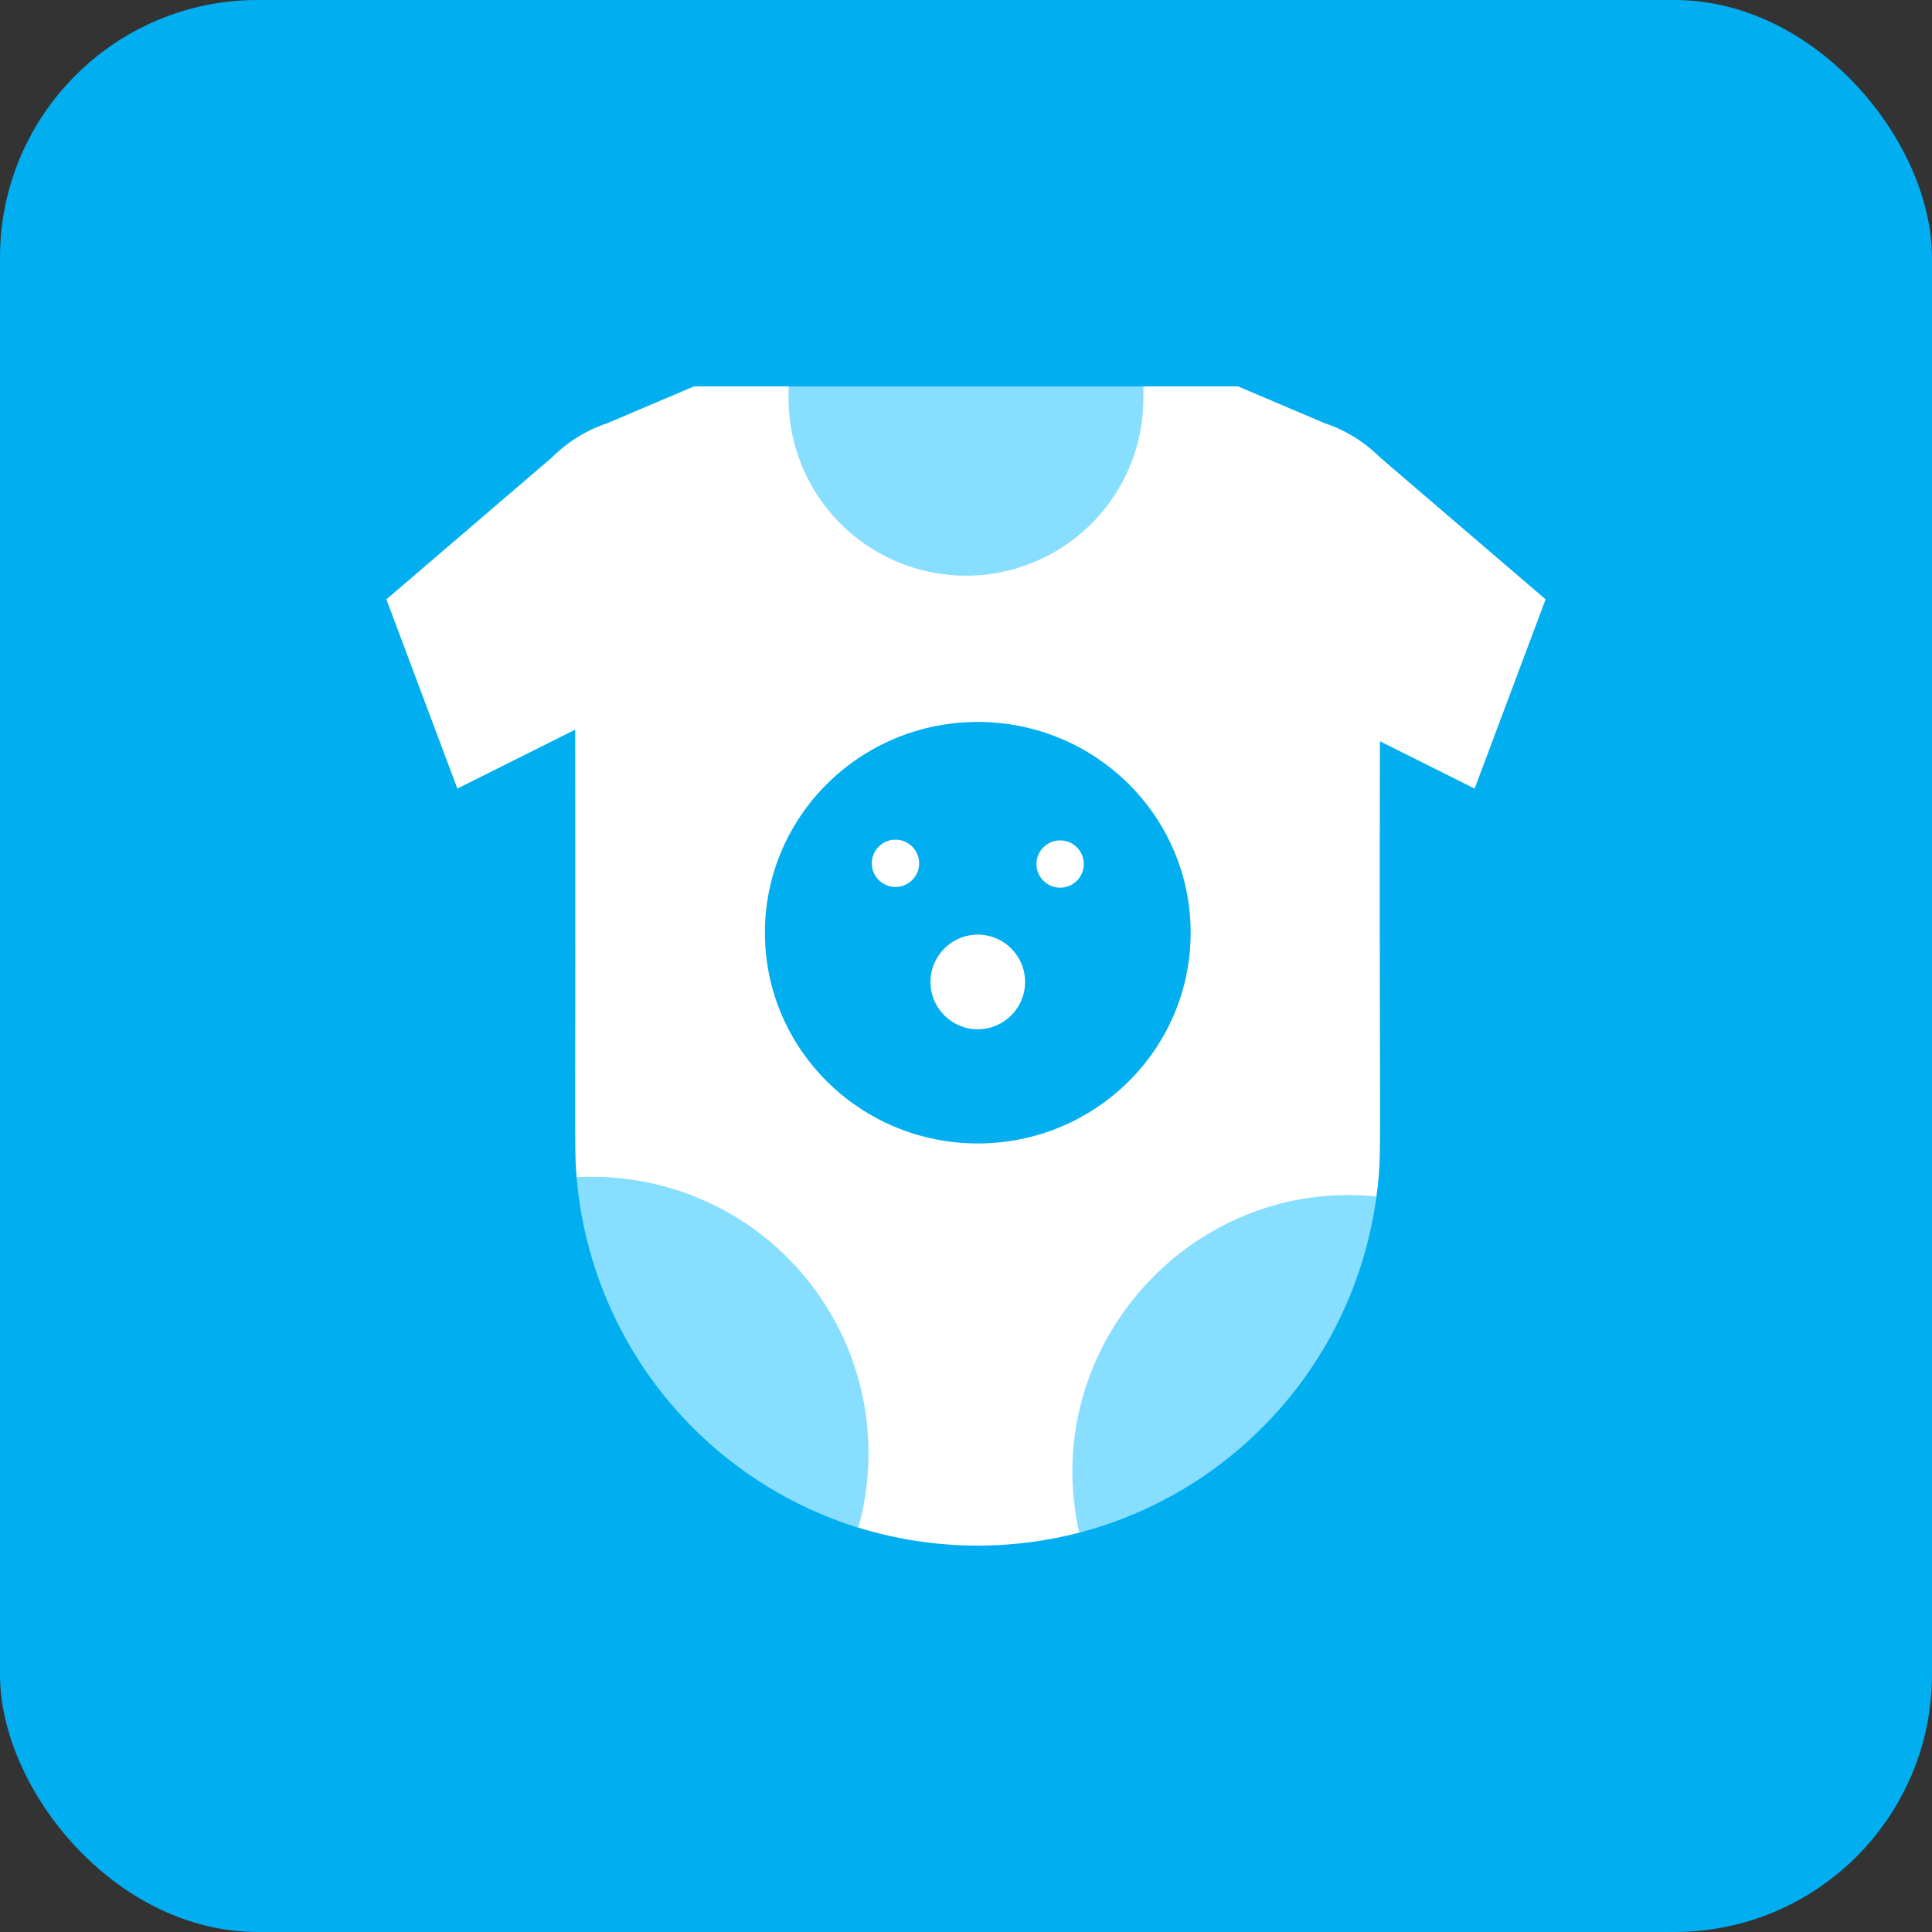 <svg xmlns="http://www.w3.org/2000/svg" width="60" height="60" viewBox="0 0 60 60" fill="none">
  <rect x="0" y="0" width="60" height="60" fill="#333333" stroke="none"/>
  <rect width="60" height="60" rx="8" fill="#01AEF0"/>
  <path fill-rule="evenodd" clip-rule="evenodd" d="M42.858 32.79C42.852 30.858 42.843 27.861 42.856 23.021L45.796 24.49L48 18.613L42.859 14.206C42.375 13.722 41.784 13.357 41.135 13.141L38.449 12H35.51L30 13.91L24.49 12H21.551L18.864 13.141C18.215 13.357 17.625 13.722 17.141 14.206L12 18.613L14.204 24.49L17.864 22.66C17.877 34.933 17.84 35.627 17.889 36.316C17.894 36.391 17.9 36.465 17.908 36.555C19.193 41.606 22.029 45.307 26.657 47.442C28.885 48.129 31.26 48.183 33.516 47.598C38.032 45.903 40.944 42.216 42.747 37.157C42.868 36.268 42.868 35.981 42.858 32.79ZM36.977 28.966C36.977 25.351 34.019 22.421 30.366 22.421C26.714 22.421 23.755 25.351 23.755 28.966C23.755 32.581 26.715 35.511 30.366 35.511C34.018 35.511 36.977 32.581 36.977 28.966Z" fill="white"/>
  <path d="M30.366 31.965C31.177 31.965 31.835 31.307 31.835 30.495C31.835 29.684 31.177 29.026 30.366 29.026C29.555 29.026 28.897 29.684 28.897 30.495C28.897 31.307 29.555 31.965 30.366 31.965Z" fill="white"/>
  <path d="M33.516 47.598C32.228 41.864 36.969 36.573 42.747 37.157C42.418 39.616 41.365 41.923 39.721 43.782C38.077 45.641 35.917 46.97 33.516 47.599V47.598Z" fill="#88DEFF"/>
  <path d="M26.972 45.128C26.973 45.911 26.867 46.691 26.656 47.445C24.28 46.707 22.178 45.276 20.619 43.337C19.061 41.398 18.116 39.038 17.907 36.559C19.073 36.494 20.24 36.667 21.337 37.068C22.434 37.469 23.437 38.09 24.286 38.892C25.134 39.694 25.81 40.661 26.272 41.733C26.734 42.806 26.972 43.961 26.972 45.128Z" fill="#88DEFF"/>
  <path d="M27.812 27.546C28.218 27.544 28.546 27.214 28.545 26.808C28.543 26.403 28.213 26.075 27.807 26.076C27.401 26.078 27.073 26.408 27.075 26.814C27.076 27.219 27.406 27.547 27.812 27.546Z" fill="white"/>
  <path d="M32.926 27.568C33.331 27.566 33.66 27.236 33.658 26.831C33.657 26.425 33.327 26.097 32.921 26.099C32.515 26.1 32.187 26.43 32.188 26.836C32.19 27.241 32.52 27.569 32.926 27.568Z" fill="white"/>
  <path fill-rule="evenodd" clip-rule="evenodd" d="M24.489 12.001H35.509C35.507 12.05 35.508 12.112 35.508 12.184C35.511 12.46 35.514 12.898 35.398 13.47H35.398C35.144 14.714 34.468 15.833 33.484 16.636C32.5 17.439 31.269 17.878 29.999 17.879C28.728 17.878 27.497 17.439 26.513 16.636C25.529 15.833 24.853 14.714 24.599 13.47L24.599 13.47C24.482 12.894 24.486 12.453 24.489 12.178C24.49 12.108 24.491 12.049 24.489 12.001Z" fill="#88DEFF"/>
</svg>